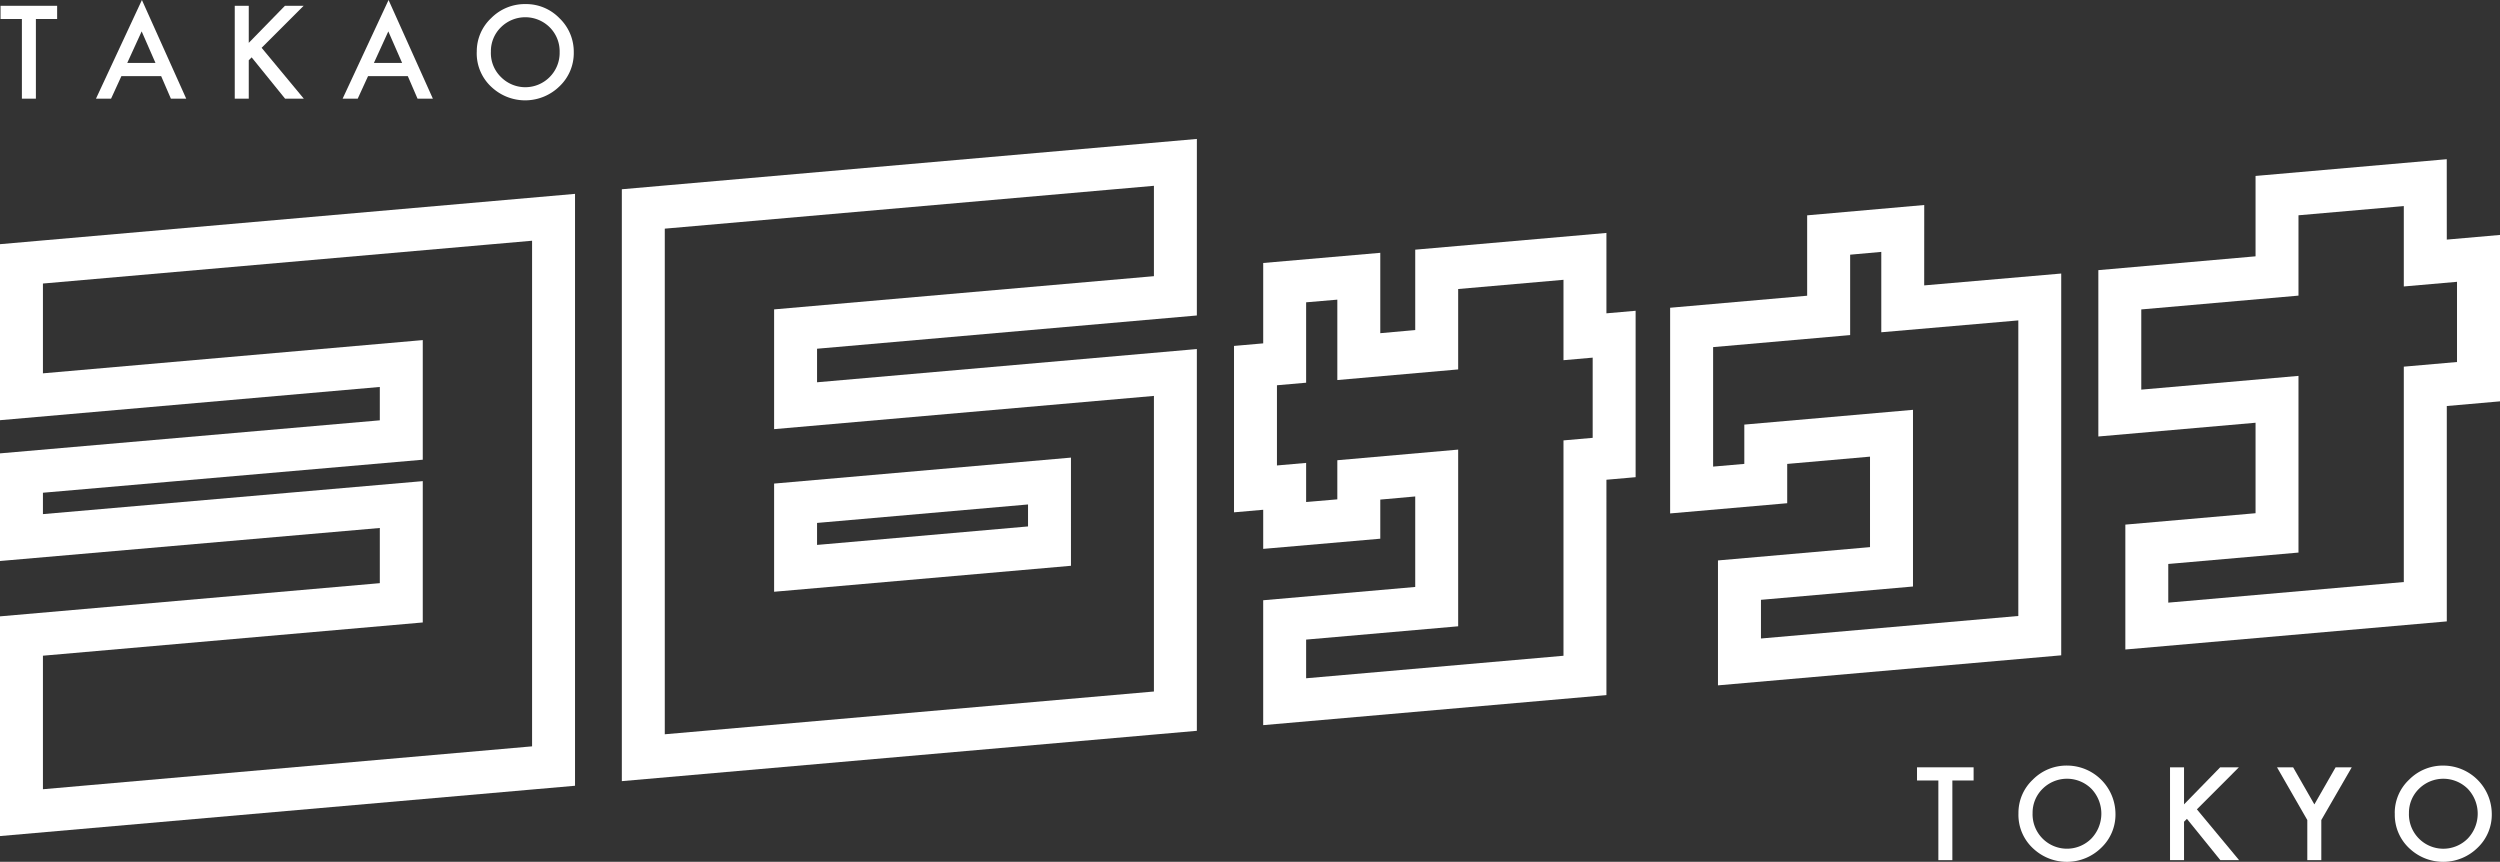 <svg xmlns="http://www.w3.org/2000/svg" xmlns:xlink="http://www.w3.org/1999/xlink" width="235.356" height="81.135" viewBox="0 0 235.356 81.135"><rect x="0" y="0" width="235.356" height="81.135" fill="#333333" stroke="none"/><defs><clipPath id="a"><rect width="235.356" height="81.135" transform="translate(0 0)" fill="#fff"/></clipPath></defs><g transform="translate(0 0)"><path d="M.051.549v1.24h2.01v7.5H3.379v-7.5h2V.549Z" fill="#fff"/><path d="M13.337,2.955l1.3,2.971H11.979ZM13.36,0,9.036,9.288h1.421l.973-2.123h3.741l.917,2.123h1.443Z" fill="#fff"/><path d="M23.419,4.035,26.82.549h1.761L24.63,4.5,28.6,9.287H26.837L23.691,5.4l-.272.271V9.287H22.1V.549h1.319Z" fill="#fff"/><path d="M36.557,2.955l1.3,2.971H35.2ZM36.58,0,32.256,9.288h1.421l.973-2.123h3.741l.917,2.123h1.443Z" fill="#fff"/><g clip-path="url(#a)"><path d="M44.885,4.878a4.281,4.281,0,0,1,1.352-3.169A4.454,4.454,0,0,1,49.475.384a4.37,4.37,0,0,1,3.2,1.336,4.366,4.366,0,0,1,1.341,3.209,4.3,4.3,0,0,1-1.347,3.2,4.619,4.619,0,0,1-6.305.147,4.3,4.3,0,0,1-1.482-3.4m1.33.017a3.159,3.159,0,0,0,.973,2.383,3.224,3.224,0,0,0,4.556-.017,3.219,3.219,0,0,0,.945-2.343,3.2,3.2,0,0,0-.933-2.343,3.259,3.259,0,0,0-4.6,0,3.151,3.151,0,0,0-.939,2.32" fill="#fff"/><path d="M183.8,73.477v7.5h-1.318v-7.5h-2.01v-1.24H185.8v1.24Z" fill="#fff"/><path d="M190.022,76.567a4.282,4.282,0,0,1,1.352-3.169,4.454,4.454,0,0,1,3.238-1.325,4.57,4.57,0,0,1,4.544,4.545,4.3,4.3,0,0,1-1.347,3.2,4.619,4.619,0,0,1-6.305.147,4.3,4.3,0,0,1-1.482-3.4m1.33.017a3.238,3.238,0,0,0,5.529,2.366,3.393,3.393,0,0,0,.012-4.686,3.259,3.259,0,0,0-4.6,0,3.151,3.151,0,0,0-.939,2.32" fill="#fff"/><path d="M205.611,75.724l3.4-3.486h1.761l-3.951,3.955,3.973,4.783h-1.766l-3.146-3.888-.272.271v3.617h-1.319V72.238h1.319Z" fill="#fff"/><path d="M217.215,77.2l-2.852-4.964h1.517l2,3.492,2-3.492H221.4L218.534,77.2v3.775h-1.319Z" fill="#fff"/><path d="M225.447,76.567A4.281,4.281,0,0,1,226.8,73.4a4.454,4.454,0,0,1,3.238-1.325,4.57,4.57,0,0,1,4.544,4.545,4.3,4.3,0,0,1-1.347,3.2,4.619,4.619,0,0,1-6.3.147,4.3,4.3,0,0,1-1.482-3.4m1.33.017a3.238,3.238,0,0,0,5.529,2.366,3.393,3.393,0,0,0,.012-4.686,3.259,3.259,0,0,0-4.6,0,3.151,3.151,0,0,0-.939,2.32" fill="#fff"/><path d="M147.19,26.341v7.568l2.748-.24v7.55l-2.748.24V61.735l-24.228,2.119V60.213l14.313-1.252V42.327l-11.376,1V47.01l-2.937.251V43.579l-2.747.24v-7.55l2.747-.24V28.46l2.937-.25v7.568l11.376-1V27.208Zm4.043-4.412-18,1.575v7.568l-3.29.294V23.8l-11.022.958v7.567l-2.748.241V48.231l2.748-.24v3.682l11.022-.958V47.032l3.29-.294v8.519L118.92,56.509V68.266l32.313-2.827V45.164l2.748-.241V29.257l-2.748.24Z" fill="#fff"/><path d="M177.109,23.713V31.28l12.9-1.116V57.989l-24.228,2.12V56.468l14.312-1.253V38.582l-15.879,1.39v3.7l-2.937.255V32.678l12.9-1.133V23.977Zm4.043-4.413-11.022.972V27.84l-12.9,1.132V48.335l11.022-.961v-3.7l7.795-.685v8.518l-14.313,1.253V64.521l32.314-2.827V25.751l-12.9,1.117Z" fill="#fff"/><path d="M226.3,19.4v7.568l5.009-.438v7.55l-5.009.438V54.794l-22.174,1.94V53.093l12.259-1.073V35.386l-14.8,1.294V29.13l14.8-1.3V20.267Zm4.043-4.412-18,1.575v7.568l-14.8,1.3V41.092l14.8-1.294v8.518l-12.258,1.072V61.146L230.347,58.5V38.223l5.009-.439V22.118l-5.009.438Z" fill="#fff"/><path d="M50.091,22.663v47.6L4.042,74.3V61.729L39.8,58.6V45.295L4.042,48.4V46.387L39.8,43.278V32.017L4.042,35.146V26.692Zm4.043-4.412L0,22.987V39.558l35.756-3.129v3.142L0,42.681V52.814l35.756-3.109V54.9L0,58.025V78.709l54.134-4.736Z" fill="#fff"/><path d="M108.633,17.492V26L72.876,29.126V40.4l35.757-3.128V65.1L62.584,69.126v-47.6ZM72.876,55.709l27.947-2.445V43.08L72.876,45.525V55.709m39.8-42.629L58.541,17.817V73.538L112.675,68.8V32.86L76.919,35.988V32.83L112.675,29.7ZM76.919,49.229l19.862-1.738V49.56L76.919,51.3Z" fill="#fff"/></g></g></svg>